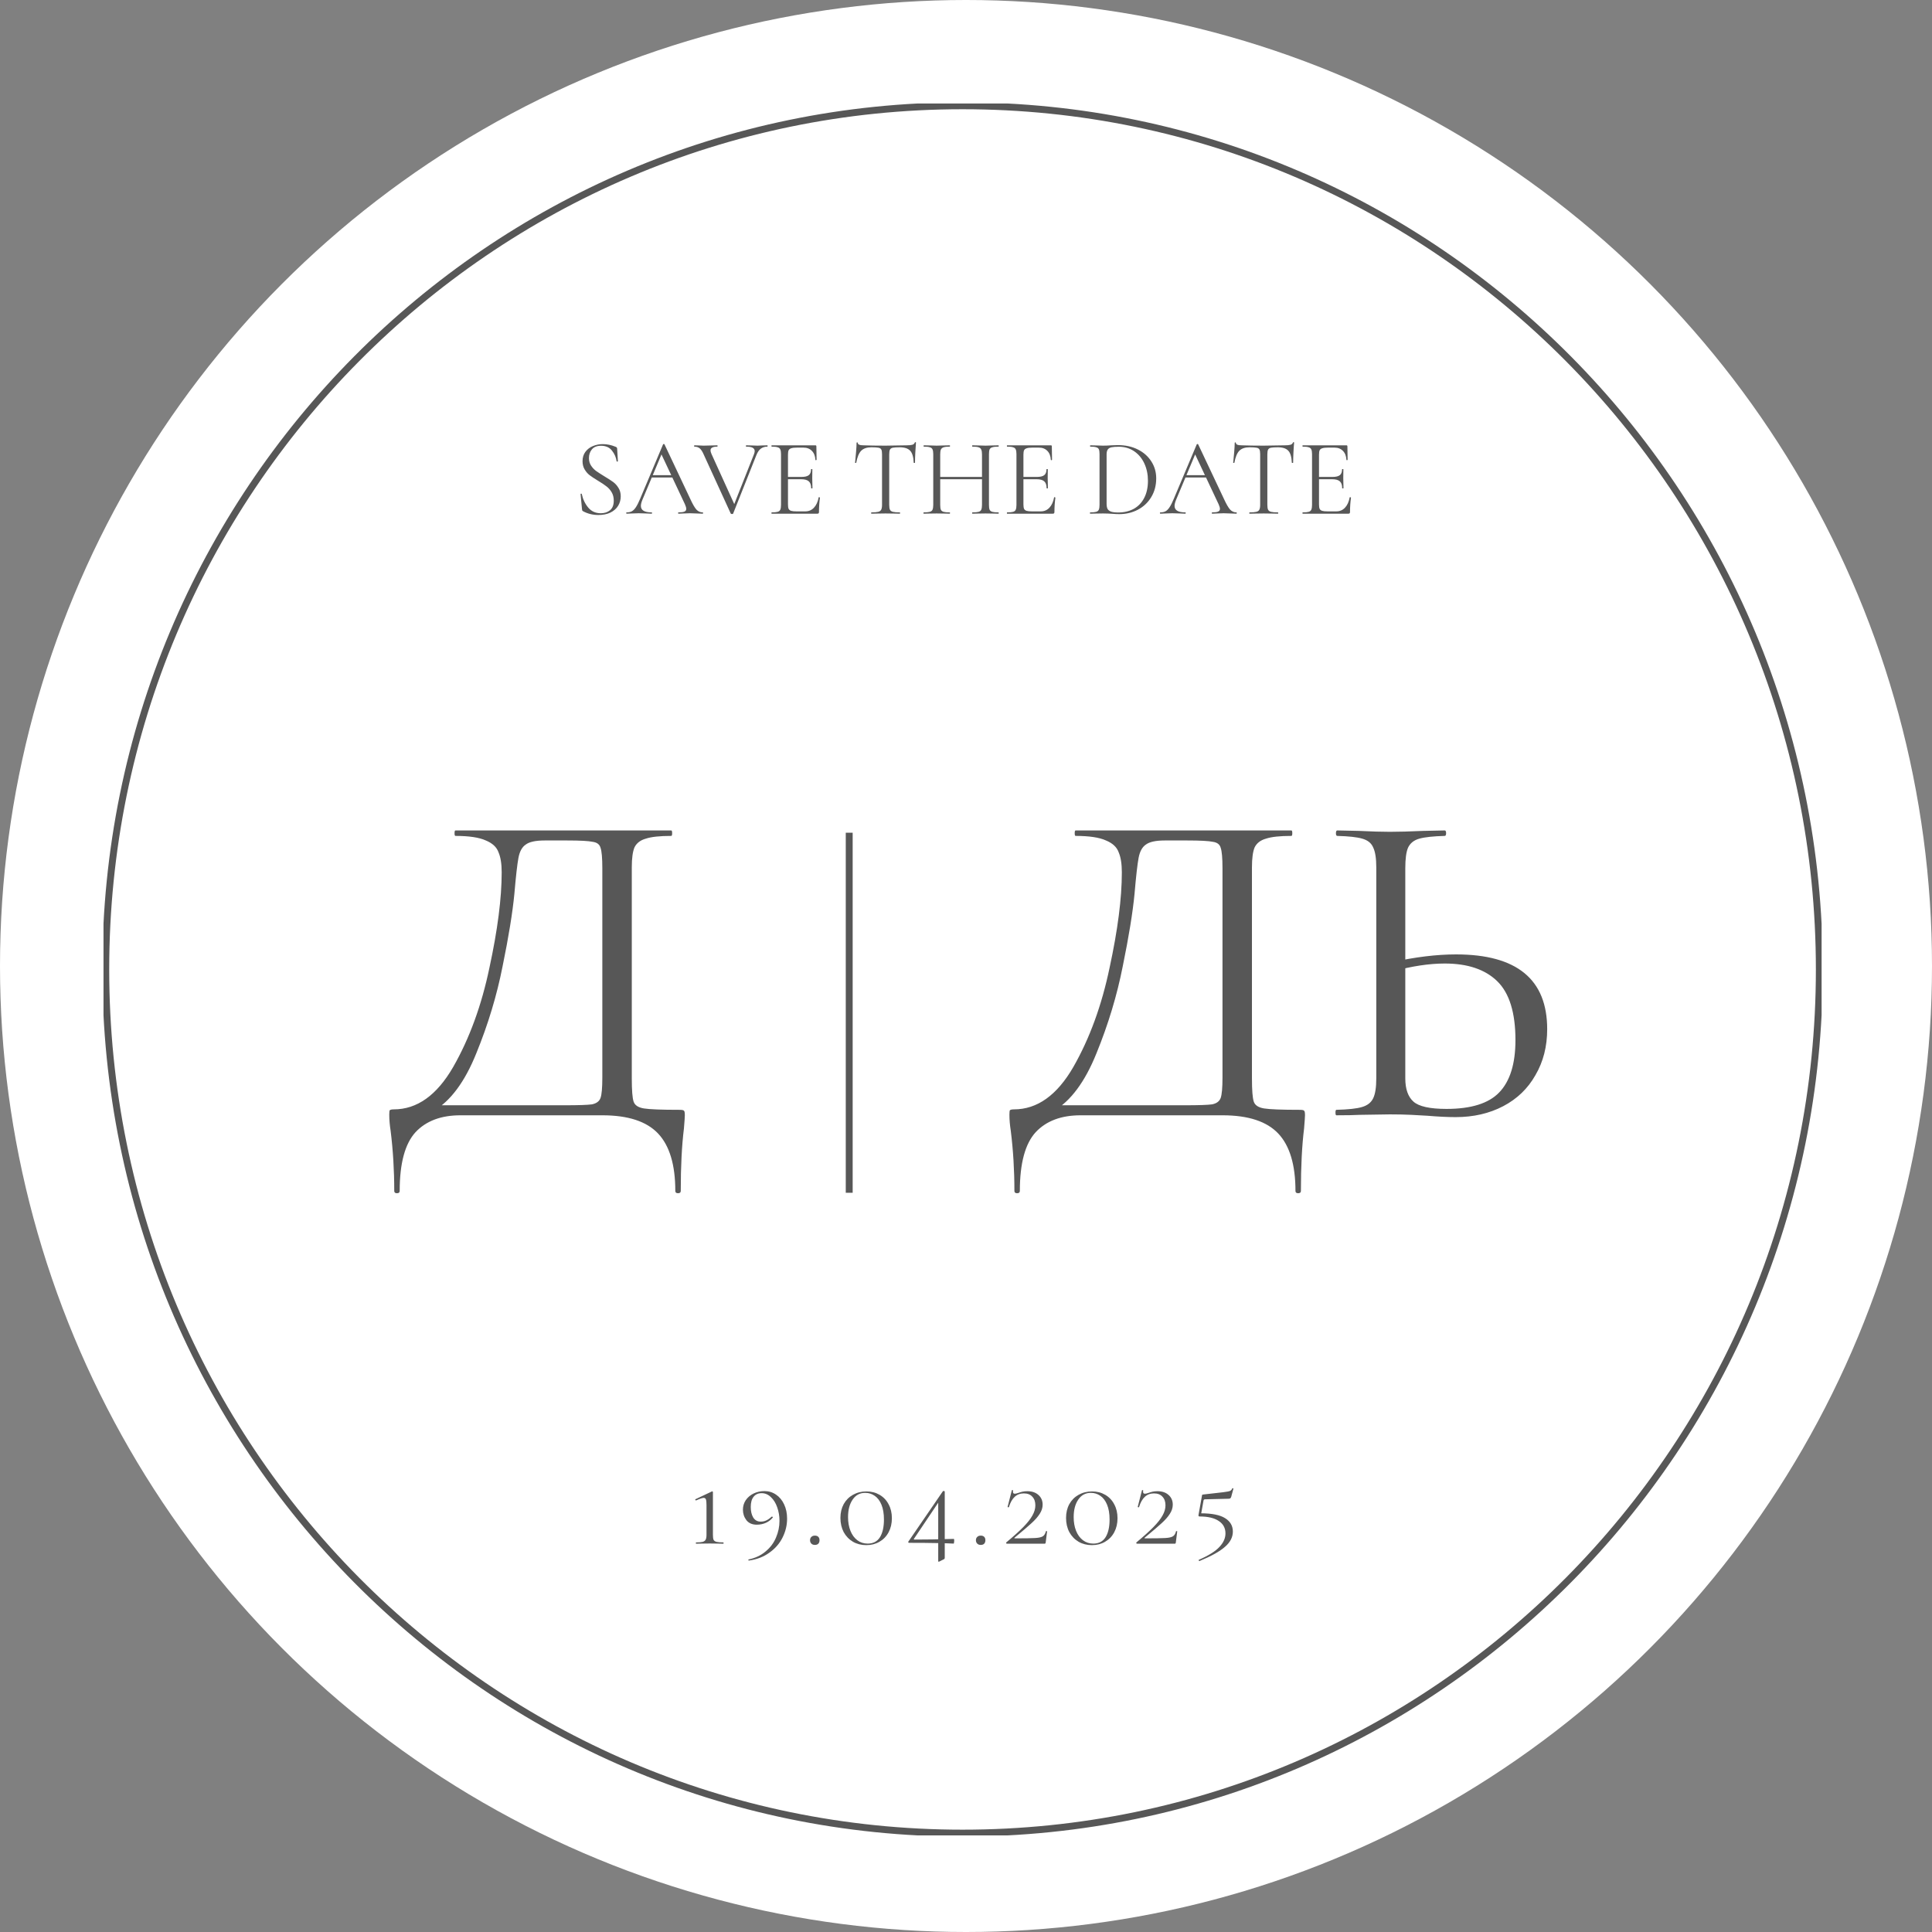 <?xml version="1.0" encoding="UTF-8"?> <svg xmlns="http://www.w3.org/2000/svg" width="280" height="280" viewBox="0 0 280 280" fill="none"><rect x="0" y="0" width="280" height="280" fill="#808080" stroke="none"/><circle cx="140" cy="140" r="140" fill="white"></circle><g clip-path="url(#clip0_178_11)"><path d="M263.671 140.5C263.671 209.63 208.077 265.67 139.5 265.67C70.922 265.67 15.328 209.63 15.328 140.5C15.328 71.37 70.922 15.33 139.5 15.33C208.077 15.33 263.671 71.37 263.671 140.5Z" stroke="#575757"></path><path d="M98.463 160.844C98.857 160.844 99.076 160.889 99.12 160.976C99.207 161.021 99.251 161.241 99.251 161.637C99.251 161.857 99.207 162.496 99.12 163.552C98.813 166.018 98.66 169.035 98.66 172.602C98.66 172.822 98.528 172.932 98.266 172.932C98.003 172.932 97.871 172.822 97.871 172.602C97.871 168.815 97.039 166.041 95.375 164.279C93.71 162.517 91.016 161.637 87.294 161.637H66.73C63.927 161.637 61.759 162.451 60.226 164.081C58.693 165.754 57.926 168.594 57.926 172.602C57.926 172.822 57.795 172.932 57.532 172.932C57.269 172.932 57.138 172.822 57.138 172.602C57.138 169.607 56.963 166.701 56.612 163.883C56.481 163.046 56.415 162.276 56.415 161.571C56.415 161.219 56.437 160.998 56.481 160.91C56.568 160.822 56.766 160.778 57.072 160.778C60.445 160.778 63.313 158.731 65.679 154.635C68.044 150.496 69.796 145.696 70.935 140.236C72.117 134.775 72.708 130.174 72.708 126.431C72.708 125.198 72.555 124.229 72.249 123.525C71.986 122.776 71.373 122.203 70.409 121.807C69.445 121.367 67.978 121.147 66.007 121.147C65.919 121.147 65.876 121.015 65.876 120.75C65.876 120.486 65.919 120.354 66.007 120.354H97.28C97.368 120.354 97.412 120.486 97.412 120.75C97.412 121.015 97.368 121.147 97.28 121.147C95.615 121.147 94.389 121.279 93.601 121.543C92.813 121.763 92.265 122.182 91.959 122.798C91.696 123.414 91.564 124.383 91.564 125.704V156.287C91.564 158.004 91.652 159.127 91.827 159.655C92.002 160.184 92.506 160.514 93.338 160.646C94.17 160.778 95.878 160.844 98.463 160.844ZM87.294 125.836C87.294 124.339 87.206 123.348 87.031 122.864C86.9 122.38 86.527 122.093 85.914 122.005C85.3 121.873 84.052 121.807 82.169 121.807H78.95C77.636 121.807 76.716 122.005 76.191 122.402C75.665 122.754 75.314 123.392 75.139 124.317C74.964 125.242 74.767 126.981 74.548 129.535C74.285 132.265 73.716 135.766 72.84 140.038C72.008 144.265 70.737 148.471 69.029 152.654C67.365 156.793 65.284 159.589 62.788 161.042V160.184H81.841C83.855 160.184 85.169 160.139 85.783 160.052C86.44 159.92 86.856 159.611 87.031 159.127C87.206 158.643 87.294 157.652 87.294 156.155V125.836Z" fill="#575757"></path><path d="M123.075 120.684V172.866" stroke="#575757"></path><path d="M188.34 160.844C188.735 160.844 188.954 160.889 188.997 160.976C189.085 161.021 189.129 161.241 189.129 161.637C189.129 161.857 189.085 162.496 188.997 163.552C188.691 166.018 188.538 169.035 188.538 172.602C188.538 172.822 188.406 172.932 188.143 172.932C187.881 172.932 187.749 172.822 187.749 172.602C187.749 168.815 186.917 166.041 185.253 164.279C183.588 162.517 180.895 161.637 177.172 161.637H156.608C153.805 161.637 151.637 162.451 150.104 164.081C148.571 165.754 147.804 168.594 147.804 172.602C147.804 172.822 147.673 172.932 147.41 172.932C147.147 172.932 147.016 172.822 147.016 172.602C147.016 169.607 146.841 166.701 146.49 163.883C146.359 163.046 146.293 162.276 146.293 161.571C146.293 161.219 146.315 160.998 146.359 160.91C146.447 160.822 146.644 160.778 146.95 160.778C150.323 160.778 153.191 158.731 155.557 154.635C157.922 150.496 159.674 145.696 160.812 140.236C161.995 134.775 162.586 130.174 162.586 126.431C162.586 125.198 162.433 124.229 162.126 123.525C161.864 122.776 161.251 122.203 160.287 121.807C159.324 121.367 157.856 121.147 155.885 121.147C155.798 121.147 155.754 121.015 155.754 120.75C155.754 120.486 155.798 120.354 155.885 120.354H187.158C187.246 120.354 187.289 120.486 187.289 120.75C187.289 121.015 187.246 121.147 187.158 121.147C185.494 121.147 184.267 121.279 183.479 121.543C182.69 121.763 182.143 122.182 181.836 122.798C181.573 123.414 181.442 124.383 181.442 125.704V156.287C181.442 158.004 181.53 159.127 181.705 159.655C181.88 160.184 182.384 160.514 183.216 160.646C184.048 160.778 185.757 160.844 188.34 160.844ZM177.172 125.836C177.172 124.339 177.084 123.348 176.909 122.864C176.777 122.38 176.406 122.093 175.792 122.005C175.179 121.873 173.931 121.807 172.047 121.807H168.828C167.514 121.807 166.594 122.005 166.068 122.402C165.543 122.754 165.193 123.392 165.017 124.317C164.842 125.242 164.645 126.981 164.426 129.535C164.163 132.265 163.594 135.766 162.718 140.038C161.886 144.265 160.615 148.471 158.907 152.654C157.243 156.793 155.162 159.589 152.666 161.042V160.184H171.719C173.734 160.184 175.048 160.139 175.661 160.052C176.318 159.92 176.734 159.611 176.909 159.127C177.084 158.643 177.172 157.652 177.172 156.155V125.836ZM210.959 161.901C209.82 161.901 208.462 161.835 206.885 161.703C206.272 161.659 205.484 161.615 204.52 161.571C203.6 161.527 202.571 161.505 201.432 161.505L197.096 161.571C196.264 161.615 195.125 161.637 193.68 161.637C193.592 161.637 193.548 161.505 193.548 161.241C193.548 160.976 193.592 160.844 193.68 160.844C195.388 160.8 196.615 160.668 197.359 160.448C198.147 160.228 198.695 159.809 199.001 159.193C199.308 158.577 199.461 157.608 199.461 156.287V125.704C199.461 124.383 199.308 123.414 199.001 122.798C198.739 122.182 198.213 121.763 197.425 121.543C196.68 121.323 195.475 121.191 193.811 121.147C193.68 121.147 193.614 121.015 193.614 120.75C193.614 120.486 193.68 120.354 193.811 120.354L196.965 120.42C198.717 120.508 200.206 120.552 201.432 120.552C202.702 120.552 204.301 120.508 206.228 120.42L209.382 120.354C209.513 120.354 209.579 120.486 209.579 120.75C209.579 121.015 209.513 121.147 209.382 121.147C207.718 121.191 206.491 121.323 205.703 121.543C204.914 121.763 204.367 122.203 204.06 122.864C203.798 123.48 203.666 124.471 203.666 125.836V156.287C203.666 157.828 204.06 158.951 204.849 159.655C205.637 160.36 207.236 160.712 209.645 160.712C213.192 160.712 215.733 159.92 217.266 158.334C218.843 156.705 219.631 154.173 219.631 150.738C219.631 146.775 218.755 143.935 217.003 142.217C215.251 140.5 212.711 139.641 209.382 139.641C207.148 139.641 204.652 140.016 201.892 140.764L201.761 139.443C205.133 138.695 208.221 138.32 211.024 138.32C219.828 138.32 224.23 141.931 224.23 149.153C224.23 151.663 223.66 153.887 222.522 155.824C221.427 157.762 219.872 159.259 217.857 160.316C215.842 161.373 213.543 161.901 210.959 161.901Z" fill="#575757"></path><path d="M85.356 66.394C85.356 66.806 85.456 67.166 85.656 67.472C85.856 67.778 86.097 68.037 86.381 68.249C86.665 68.45 87.065 68.709 87.58 69.026C88.126 69.353 88.552 69.628 88.857 69.85C89.162 70.072 89.419 70.357 89.629 70.706C89.85 71.044 89.961 71.451 89.961 71.927C89.961 72.434 89.835 72.894 89.582 73.306C89.33 73.718 88.957 74.046 88.463 74.289C87.979 74.521 87.396 74.637 86.712 74.637C85.903 74.637 85.162 74.453 84.489 74.083C84.437 74.051 84.4 74.014 84.379 73.972C84.368 73.929 84.358 73.866 84.347 73.781L84.142 71.625C84.132 71.583 84.153 71.557 84.205 71.546C84.268 71.536 84.305 71.552 84.316 71.594C84.473 72.344 84.784 72.999 85.246 73.559C85.709 74.109 86.318 74.384 87.075 74.384C87.601 74.384 88.042 74.241 88.4 73.956C88.767 73.66 88.951 73.195 88.951 72.561C88.951 72.085 88.846 71.673 88.636 71.324C88.426 70.975 88.168 70.69 87.864 70.468C87.569 70.236 87.164 69.966 86.649 69.66C86.145 69.353 85.745 69.089 85.451 68.867C85.167 68.645 84.925 68.365 84.726 68.027C84.526 67.689 84.426 67.292 84.426 66.838C84.426 66.309 84.563 65.86 84.836 65.49C85.12 65.11 85.483 64.83 85.924 64.65C86.376 64.46 86.854 64.365 87.359 64.365C87.979 64.365 88.594 64.492 89.204 64.745C89.361 64.798 89.44 64.888 89.44 65.015L89.551 66.822C89.551 66.875 89.519 66.901 89.456 66.901C89.403 66.901 89.372 66.88 89.361 66.838C89.288 66.288 89.067 65.781 88.699 65.316C88.331 64.841 87.8 64.603 87.107 64.603C86.518 64.603 86.076 64.777 85.782 65.126C85.498 65.464 85.356 65.887 85.356 66.394ZM94.41 68.867H97.659L97.769 69.2H94.174L94.41 68.867ZM101.837 74.257C101.879 74.257 101.9 74.289 101.9 74.352C101.9 74.415 101.879 74.447 101.837 74.447C101.637 74.447 101.327 74.437 100.907 74.415C100.486 74.394 100.181 74.384 99.992 74.384C99.761 74.384 99.467 74.394 99.109 74.415C98.773 74.437 98.515 74.447 98.337 74.447C98.294 74.447 98.273 74.415 98.273 74.352C98.273 74.289 98.294 74.257 98.337 74.257C98.736 74.257 99.02 74.22 99.188 74.146C99.367 74.072 99.456 73.94 99.456 73.75C99.456 73.591 99.393 73.369 99.267 73.084L95.766 65.649L96.161 65.158L93.102 72.434C92.954 72.793 92.881 73.089 92.881 73.322C92.881 73.945 93.396 74.257 94.426 74.257C94.479 74.257 94.505 74.289 94.505 74.352C94.505 74.415 94.479 74.447 94.426 74.447C94.237 74.447 93.964 74.437 93.606 74.415C93.207 74.394 92.86 74.384 92.566 74.384C92.292 74.384 91.977 74.394 91.62 74.415C91.304 74.437 91.041 74.447 90.831 74.447C90.779 74.447 90.752 74.415 90.752 74.352C90.752 74.289 90.779 74.257 90.831 74.257C91.125 74.257 91.373 74.204 91.572 74.099C91.782 73.982 91.977 73.787 92.156 73.512C92.345 73.227 92.55 72.82 92.771 72.291L96.098 64.397C96.119 64.365 96.155 64.349 96.208 64.349C96.26 64.349 96.292 64.365 96.302 64.397L100.024 72.275C100.381 73.058 100.686 73.586 100.938 73.861C101.191 74.125 101.49 74.257 101.837 74.257ZM111.204 64.539C111.235 64.539 111.251 64.571 111.251 64.634C111.251 64.698 111.235 64.73 111.204 64.73C110.846 64.73 110.536 64.825 110.273 65.015C110.011 65.205 109.79 65.528 109.611 65.982L106.253 74.431C106.242 74.474 106.184 74.495 106.079 74.495C105.995 74.495 105.937 74.474 105.906 74.431L101.98 65.855C101.801 65.443 101.612 65.152 101.412 64.983C101.212 64.814 100.955 64.73 100.639 64.73C100.608 64.73 100.592 64.698 100.592 64.634C100.592 64.571 100.608 64.539 100.639 64.539L101.239 64.555C101.533 64.576 101.769 64.587 101.948 64.587C102.358 64.587 102.805 64.576 103.288 64.555L103.951 64.539C103.982 64.539 103.998 64.571 103.998 64.634C103.998 64.698 103.982 64.73 103.951 64.73C103.299 64.73 102.973 64.909 102.973 65.269C102.973 65.406 103.02 65.58 103.115 65.792L106.521 73.29L106.032 74.019L109.249 65.887C109.333 65.686 109.375 65.517 109.375 65.379C109.375 65.158 109.275 64.994 109.075 64.888C108.875 64.782 108.565 64.73 108.145 64.73C108.113 64.73 108.098 64.698 108.098 64.634C108.098 64.571 108.113 64.539 108.145 64.539L108.823 64.555C109.18 64.576 109.506 64.587 109.8 64.587C110.021 64.587 110.268 64.576 110.542 64.555L111.204 64.539ZM111.834 74.447C111.813 74.447 111.803 74.415 111.803 74.352C111.803 74.289 111.813 74.257 111.834 74.257C112.234 74.257 112.523 74.231 112.702 74.178C112.891 74.125 113.017 74.025 113.08 73.876C113.154 73.718 113.191 73.48 113.191 73.163V65.823C113.191 65.506 113.154 65.274 113.08 65.126C113.017 64.978 112.891 64.877 112.702 64.825C112.523 64.761 112.234 64.73 111.834 64.73C111.813 64.73 111.803 64.698 111.803 64.634C111.803 64.571 111.813 64.539 111.834 64.539H118.173C118.268 64.539 118.315 64.587 118.315 64.682L118.347 66.632C118.347 66.664 118.315 66.685 118.252 66.695C118.199 66.695 118.173 66.679 118.173 66.648C118.142 66.088 117.973 65.654 117.669 65.348C117.364 65.031 116.959 64.872 116.454 64.872H115.493C115.125 64.872 114.851 64.904 114.673 64.967C114.494 65.02 114.368 65.115 114.294 65.253C114.231 65.39 114.2 65.607 114.2 65.903V73.1C114.2 73.385 114.231 73.602 114.294 73.75C114.368 73.887 114.489 73.982 114.657 74.035C114.825 74.088 115.088 74.114 115.445 74.114H116.707C117.211 74.114 117.632 73.935 117.968 73.575C118.305 73.216 118.531 72.719 118.646 72.085C118.646 72.064 118.667 72.053 118.709 72.053C118.741 72.053 118.767 72.064 118.788 72.085C118.82 72.096 118.835 72.106 118.835 72.117C118.741 72.783 118.693 73.48 118.693 74.209C118.693 74.294 118.672 74.357 118.63 74.4C118.599 74.431 118.536 74.447 118.441 74.447H111.834ZM117.558 70.754C117.558 70.288 117.443 69.956 117.211 69.755C116.991 69.554 116.617 69.454 116.092 69.454H113.727V69.121H116.139C116.644 69.121 117.001 69.036 117.211 68.867C117.432 68.698 117.542 68.413 117.542 68.011C117.542 67.99 117.574 67.979 117.637 67.979C117.7 67.979 117.732 67.99 117.732 68.011L117.716 69.295C117.716 69.602 117.721 69.834 117.732 69.993L117.747 70.754C117.747 70.775 117.716 70.785 117.653 70.785C117.59 70.785 117.558 70.775 117.558 70.754ZM126.286 64.825C125.634 64.825 125.14 64.994 124.804 65.332C124.478 65.67 124.241 66.246 124.094 67.06C124.094 67.081 124.062 67.092 123.999 67.092C123.947 67.092 123.921 67.081 123.921 67.06C123.963 66.679 124.01 66.183 124.062 65.57C124.115 64.957 124.141 64.497 124.141 64.191C124.141 64.138 124.168 64.111 124.22 64.111C124.283 64.111 124.315 64.138 124.315 64.191C124.315 64.423 124.599 64.539 125.166 64.539C126.07 64.571 127.127 64.587 128.336 64.587C128.956 64.587 129.613 64.576 130.306 64.555L131.379 64.539C131.757 64.539 132.036 64.513 132.214 64.46C132.404 64.407 132.524 64.302 132.577 64.143C132.588 64.101 132.619 64.08 132.672 64.08C132.724 64.08 132.75 64.101 132.75 64.143C132.719 64.45 132.687 64.915 132.656 65.538C132.624 66.162 132.609 66.669 132.609 67.06C132.609 67.081 132.577 67.092 132.514 67.092C132.451 67.092 132.419 67.081 132.419 67.06C132.388 66.236 132.22 65.66 131.915 65.332C131.61 64.994 131.105 64.825 130.401 64.825C129.928 64.825 129.592 64.846 129.392 64.888C129.192 64.93 129.056 65.02 128.982 65.158C128.908 65.295 128.872 65.528 128.872 65.855V73.163C128.872 73.491 128.908 73.729 128.982 73.876C129.056 74.025 129.197 74.125 129.408 74.178C129.618 74.231 129.949 74.257 130.401 74.257C130.433 74.257 130.448 74.289 130.448 74.352C130.448 74.415 130.433 74.447 130.401 74.447C130.054 74.447 129.776 74.442 129.565 74.431L128.336 74.415L127.153 74.431C126.943 74.442 126.654 74.447 126.286 74.447C126.265 74.447 126.254 74.415 126.254 74.352C126.254 74.289 126.265 74.257 126.286 74.257C126.738 74.257 127.069 74.231 127.279 74.178C127.489 74.125 127.631 74.025 127.705 73.876C127.789 73.718 127.831 73.48 127.831 73.163V65.823C127.831 65.496 127.794 65.269 127.721 65.142C127.647 65.004 127.51 64.92 127.311 64.888C127.111 64.846 126.769 64.825 126.286 64.825ZM142.318 65.855C142.318 65.538 142.281 65.305 142.208 65.158C142.145 64.999 142.019 64.888 141.829 64.825C141.64 64.761 141.341 64.73 140.931 64.73C140.899 64.73 140.883 64.698 140.883 64.634C140.883 64.571 140.899 64.539 140.931 64.539L141.688 64.555C142.15 64.576 142.534 64.587 142.839 64.587C143.122 64.587 143.485 64.576 143.927 64.555L144.699 64.539C144.731 64.539 144.747 64.571 144.747 64.634C144.747 64.698 144.731 64.73 144.699 64.73C144.3 64.73 144.005 64.761 143.816 64.825C143.627 64.877 143.496 64.978 143.422 65.126C143.359 65.274 143.327 65.506 143.327 65.823V73.163C143.327 73.48 143.359 73.718 143.422 73.876C143.496 74.025 143.627 74.125 143.816 74.178C144.005 74.231 144.3 74.257 144.699 74.257C144.731 74.257 144.747 74.289 144.747 74.352C144.747 74.415 144.731 74.447 144.699 74.447C144.373 74.447 144.116 74.442 143.927 74.431L142.839 74.415L141.688 74.431C141.498 74.442 141.246 74.447 140.931 74.447C140.899 74.447 140.883 74.415 140.883 74.352C140.883 74.289 140.899 74.257 140.931 74.257C141.341 74.257 141.64 74.231 141.829 74.178C142.019 74.125 142.145 74.025 142.208 73.876C142.281 73.718 142.318 73.48 142.318 73.163V65.855ZM135.712 69.121H142.76V69.454H135.712V69.121ZM135.254 65.823C135.254 65.506 135.217 65.274 135.144 65.126C135.081 64.978 134.955 64.877 134.765 64.825C134.576 64.761 134.282 64.73 133.882 64.73C133.861 64.73 133.851 64.698 133.851 64.634C133.851 64.571 133.861 64.539 133.882 64.539L134.687 64.555C135.128 64.576 135.48 64.587 135.743 64.587C136.048 64.587 136.432 64.576 136.894 64.555L137.651 64.539C137.672 64.539 137.683 64.571 137.683 64.634C137.683 64.698 137.672 64.73 137.651 64.73C137.252 64.73 136.952 64.761 136.752 64.825C136.563 64.888 136.432 64.999 136.358 65.158C136.295 65.305 136.263 65.538 136.263 65.855V73.163C136.263 73.48 136.295 73.718 136.358 73.876C136.432 74.025 136.563 74.125 136.752 74.178C136.941 74.231 137.241 74.257 137.651 74.257C137.672 74.257 137.683 74.289 137.683 74.352C137.683 74.415 137.672 74.447 137.651 74.447C137.325 74.447 137.068 74.442 136.878 74.431L135.743 74.415L134.655 74.431C134.466 74.442 134.203 74.447 133.867 74.447C133.846 74.447 133.835 74.415 133.835 74.352C133.835 74.289 133.846 74.257 133.867 74.257C134.266 74.257 134.561 74.231 134.75 74.178C134.949 74.125 135.081 74.025 135.144 73.876C135.217 73.718 135.254 73.48 135.254 73.163V65.823ZM145.957 74.447C145.936 74.447 145.926 74.415 145.926 74.352C145.926 74.289 145.936 74.257 145.957 74.257C146.357 74.257 146.646 74.231 146.825 74.178C147.014 74.125 147.14 74.025 147.203 73.876C147.277 73.718 147.313 73.48 147.313 73.163V65.823C147.313 65.506 147.277 65.274 147.203 65.126C147.14 64.978 147.014 64.877 146.825 64.825C146.646 64.761 146.357 64.73 145.957 64.73C145.936 64.73 145.926 64.698 145.926 64.634C145.926 64.571 145.936 64.539 145.957 64.539H152.296C152.391 64.539 152.438 64.587 152.438 64.682L152.469 66.632C152.469 66.664 152.438 66.685 152.375 66.695C152.322 66.695 152.296 66.679 152.296 66.648C152.264 66.088 152.096 65.654 151.791 65.348C151.487 65.031 151.082 64.872 150.577 64.872H149.615C149.248 64.872 148.974 64.904 148.796 64.967C148.617 65.02 148.491 65.115 148.417 65.253C148.354 65.39 148.323 65.607 148.323 65.903V73.1C148.323 73.385 148.354 73.602 148.417 73.75C148.491 73.887 148.612 73.982 148.78 74.035C148.948 74.088 149.211 74.114 149.568 74.114H150.83C151.334 74.114 151.755 73.935 152.091 73.575C152.427 73.216 152.653 72.719 152.769 72.085C152.769 72.064 152.79 72.053 152.832 72.053C152.864 72.053 152.89 72.064 152.911 72.085C152.942 72.096 152.958 72.106 152.958 72.117C152.864 72.783 152.816 73.48 152.816 74.209C152.816 74.294 152.795 74.357 152.753 74.4C152.722 74.431 152.659 74.447 152.564 74.447H145.957ZM151.681 70.754C151.681 70.288 151.565 69.956 151.334 69.755C151.113 69.554 150.74 69.454 150.215 69.454H147.849V69.121H150.262C150.767 69.121 151.124 69.036 151.334 68.867C151.555 68.698 151.665 68.413 151.665 68.011C151.665 67.99 151.697 67.979 151.76 67.979C151.823 67.979 151.855 67.99 151.855 68.011L151.839 69.295C151.839 69.602 151.844 69.834 151.855 69.993L151.87 70.754C151.87 70.775 151.839 70.785 151.776 70.785C151.713 70.785 151.681 70.775 151.681 70.754ZM162.222 74.511C161.917 74.511 161.565 74.495 161.165 74.463C161.018 74.453 160.829 74.442 160.598 74.431C160.377 74.421 160.13 74.415 159.857 74.415L158.784 74.431C158.595 74.442 158.332 74.447 157.996 74.447C157.974 74.447 157.964 74.415 157.964 74.352C157.964 74.289 157.974 74.257 157.996 74.257C158.396 74.257 158.685 74.231 158.863 74.178C159.053 74.125 159.179 74.025 159.242 73.876C159.315 73.718 159.352 73.48 159.352 73.163V65.823C159.352 65.506 159.321 65.274 159.257 65.126C159.194 64.978 159.068 64.877 158.879 64.825C158.7 64.761 158.411 64.73 158.012 64.73C157.991 64.73 157.98 64.698 157.98 64.634C157.98 64.571 157.991 64.539 158.012 64.539L158.8 64.555C159.242 64.576 159.594 64.587 159.857 64.587C160.256 64.587 160.65 64.571 161.039 64.539C161.502 64.518 161.822 64.508 162.001 64.508C163.094 64.508 164.061 64.719 164.902 65.142C165.743 65.564 166.395 66.14 166.858 66.87C167.331 67.599 167.567 68.418 167.567 69.327C167.567 70.352 167.325 71.261 166.842 72.053C166.369 72.835 165.722 73.443 164.902 73.876C164.082 74.299 163.189 74.511 162.222 74.511ZM162.064 74.273C162.905 74.273 163.651 74.099 164.303 73.75C164.955 73.39 165.46 72.867 165.817 72.18C166.185 71.483 166.369 70.648 166.369 69.676C166.369 68.756 166.195 67.921 165.848 67.171C165.502 66.421 165.007 65.829 164.366 65.395C163.725 64.962 162.984 64.745 162.143 64.745C161.691 64.745 161.339 64.772 161.087 64.825C160.845 64.877 160.666 64.983 160.55 65.142C160.435 65.3 160.377 65.538 160.377 65.855V72.989C160.377 73.306 160.419 73.554 160.503 73.734C160.598 73.913 160.766 74.051 161.008 74.146C161.26 74.231 161.612 74.273 162.064 74.273ZM171.756 68.867H175.004L175.115 69.2H171.52L171.756 68.867ZM179.183 74.257C179.225 74.257 179.246 74.289 179.246 74.352C179.246 74.415 179.225 74.447 179.183 74.447C178.983 74.447 178.673 74.437 178.252 74.415C177.832 74.394 177.527 74.384 177.338 74.384C177.107 74.384 176.812 74.394 176.455 74.415C176.119 74.437 175.861 74.447 175.682 74.447C175.64 74.447 175.619 74.415 175.619 74.352C175.619 74.289 175.64 74.257 175.682 74.257C176.082 74.257 176.366 74.22 176.534 74.146C176.712 74.072 176.802 73.94 176.802 73.75C176.802 73.591 176.739 73.369 176.613 73.084L173.112 65.649L173.506 65.158L170.447 72.434C170.3 72.793 170.227 73.089 170.227 73.322C170.227 73.945 170.742 74.257 171.772 74.257C171.824 74.257 171.851 74.289 171.851 74.352C171.851 74.415 171.824 74.447 171.772 74.447C171.583 74.447 171.309 74.437 170.952 74.415C170.553 74.394 170.206 74.384 169.911 74.384C169.638 74.384 169.323 74.394 168.965 74.415C168.65 74.437 168.387 74.447 168.177 74.447C168.124 74.447 168.098 74.415 168.098 74.352C168.098 74.289 168.124 74.257 168.177 74.257C168.471 74.257 168.718 74.204 168.918 74.099C169.128 73.982 169.323 73.787 169.501 73.512C169.691 73.227 169.896 72.82 170.116 72.291L173.443 64.397C173.464 64.365 173.501 64.349 173.554 64.349C173.606 64.349 173.638 64.365 173.648 64.397L177.369 72.275C177.727 73.058 178.032 73.586 178.284 73.861C178.536 74.125 178.836 74.257 179.183 74.257ZM181.088 64.825C180.436 64.825 179.942 64.994 179.606 65.332C179.28 65.67 179.043 66.246 178.896 67.06C178.896 67.081 178.865 67.092 178.802 67.092C178.749 67.092 178.723 67.081 178.723 67.06C178.765 66.679 178.812 66.183 178.865 65.57C178.917 64.957 178.944 64.497 178.944 64.191C178.944 64.138 178.97 64.111 179.022 64.111C179.086 64.111 179.117 64.138 179.117 64.191C179.117 64.423 179.401 64.539 179.969 64.539C180.873 64.571 181.929 64.587 183.138 64.587C183.758 64.587 184.415 64.576 185.109 64.555L186.181 64.539C186.559 64.539 186.838 64.513 187.017 64.46C187.206 64.407 187.327 64.302 187.379 64.143C187.39 64.101 187.421 64.08 187.474 64.08C187.527 64.08 187.553 64.101 187.553 64.143C187.521 64.45 187.49 64.915 187.458 65.538C187.427 66.162 187.411 66.669 187.411 67.06C187.411 67.081 187.379 67.092 187.316 67.092C187.253 67.092 187.222 67.081 187.222 67.06C187.19 66.236 187.022 65.66 186.717 65.332C186.412 64.994 185.908 64.825 185.203 64.825C184.73 64.825 184.394 64.846 184.194 64.888C183.995 64.93 183.858 65.02 183.784 65.158C183.711 65.295 183.674 65.528 183.674 65.855V73.163C183.674 73.491 183.711 73.729 183.784 73.876C183.858 74.025 184 74.125 184.21 74.178C184.42 74.231 184.751 74.257 185.203 74.257C185.235 74.257 185.251 74.289 185.251 74.352C185.251 74.415 185.235 74.447 185.203 74.447C184.857 74.447 184.578 74.442 184.368 74.431L183.138 74.415L181.955 74.431C181.745 74.442 181.456 74.447 181.088 74.447C181.067 74.447 181.056 74.415 181.056 74.352C181.056 74.289 181.067 74.257 181.088 74.257C181.54 74.257 181.871 74.231 182.081 74.178C182.292 74.125 182.434 74.025 182.507 73.876C182.591 73.718 182.633 73.48 182.633 73.163V65.823C182.633 65.496 182.596 65.269 182.523 65.142C182.449 65.004 182.313 64.92 182.113 64.888C181.913 64.846 181.572 64.825 181.088 64.825ZM188.795 74.447C188.774 74.447 188.764 74.415 188.764 74.352C188.764 74.289 188.774 74.257 188.795 74.257C189.195 74.257 189.484 74.231 189.662 74.178C189.852 74.125 189.978 74.025 190.041 73.876C190.114 73.718 190.151 73.48 190.151 73.163V65.823C190.151 65.506 190.114 65.274 190.041 65.126C189.978 64.978 189.852 64.877 189.662 64.825C189.484 64.761 189.195 64.73 188.795 64.73C188.774 64.73 188.764 64.698 188.764 64.634C188.764 64.571 188.774 64.539 188.795 64.539H195.134C195.228 64.539 195.276 64.587 195.276 64.682L195.307 66.632C195.307 66.664 195.276 66.685 195.213 66.695C195.16 66.695 195.134 66.679 195.134 66.648C195.102 66.088 194.934 65.654 194.629 65.348C194.324 65.031 193.92 64.872 193.415 64.872H192.453C192.085 64.872 191.812 64.904 191.633 64.967C191.455 65.02 191.329 65.115 191.255 65.253C191.192 65.39 191.16 65.607 191.16 65.903V73.1C191.16 73.385 191.192 73.602 191.255 73.75C191.329 73.887 191.449 73.982 191.618 74.035C191.786 74.088 192.049 74.114 192.406 74.114H193.667C194.172 74.114 194.593 73.935 194.929 73.575C195.265 73.216 195.491 72.719 195.607 72.085C195.607 72.064 195.628 72.053 195.67 72.053C195.702 72.053 195.728 72.064 195.749 72.085C195.78 72.096 195.796 72.106 195.796 72.117C195.701 72.783 195.654 73.48 195.654 74.209C195.654 74.294 195.633 74.357 195.591 74.4C195.56 74.431 195.497 74.447 195.402 74.447H188.795ZM194.519 70.754C194.519 70.288 194.403 69.956 194.172 69.755C193.951 69.554 193.578 69.454 193.053 69.454H190.687V69.121H193.1C193.604 69.121 193.962 69.036 194.172 68.867C194.393 68.698 194.503 68.413 194.503 68.011C194.503 67.99 194.535 67.979 194.598 67.979C194.661 67.979 194.692 67.99 194.692 68.011L194.677 69.295C194.677 69.602 194.682 69.834 194.692 69.993L194.708 70.754C194.708 70.775 194.677 70.785 194.614 70.785C194.55 70.785 194.519 70.775 194.519 70.754Z" fill="#575757"></path><path d="M100.893 223.726C100.862 223.726 100.846 223.695 100.846 223.631C100.846 223.568 100.862 223.536 100.893 223.536C101.324 223.536 101.64 223.51 101.84 223.457C102.05 223.393 102.192 223.288 102.265 223.14C102.349 222.992 102.391 222.759 102.391 222.442V218.146C102.391 217.755 102.365 217.48 102.313 217.322C102.26 217.163 102.15 217.084 101.981 217.084C101.792 217.084 101.43 217.206 100.893 217.449H100.878C100.825 217.449 100.788 217.422 100.767 217.369C100.746 217.317 100.757 217.285 100.799 217.274L103.18 216.149C103.19 216.138 103.206 216.133 103.227 216.133C103.248 216.133 103.269 216.149 103.29 216.18C103.311 216.202 103.322 216.228 103.322 216.26V222.442C103.322 222.77 103.353 223.008 103.416 223.156C103.49 223.304 103.632 223.404 103.842 223.457C104.052 223.51 104.383 223.536 104.835 223.536C104.856 223.536 104.867 223.568 104.867 223.631C104.867 223.695 104.856 223.726 104.835 223.726C104.489 223.726 104.221 223.721 104.031 223.71L102.864 223.695L101.713 223.71C101.514 223.721 101.24 223.726 100.893 223.726ZM109.672 220.968C109.02 220.968 108.521 220.751 108.174 220.318C107.838 219.874 107.67 219.367 107.67 218.796C107.67 218.289 107.806 217.829 108.08 217.417C108.363 217.005 108.742 216.682 109.215 216.45C109.699 216.217 110.224 216.101 110.792 216.101C111.412 216.101 111.969 216.27 112.463 216.608C112.968 216.947 113.362 217.422 113.646 218.035C113.93 218.638 114.071 219.325 114.071 220.096C114.071 221.047 113.851 221.961 113.409 222.839C112.978 223.705 112.342 224.434 111.501 225.026C110.671 225.629 109.683 226.009 108.537 226.168H108.521C108.49 226.168 108.469 226.141 108.458 226.088C108.448 226.046 108.458 226.02 108.49 226.009C109.457 225.808 110.277 225.423 110.949 224.852C111.633 224.292 112.137 223.621 112.463 222.839C112.8 222.056 112.968 221.248 112.968 220.413C112.968 219.716 112.857 219.06 112.637 218.447C112.426 217.834 112.121 217.343 111.722 216.973C111.333 216.593 110.886 216.402 110.382 216.402C109.877 216.402 109.488 216.577 109.215 216.926C108.942 217.264 108.805 217.755 108.805 218.4C108.805 219.023 108.926 219.536 109.168 219.938C109.42 220.329 109.777 220.524 110.24 220.524C110.534 220.524 110.797 220.471 111.028 220.366C111.27 220.26 111.538 220.075 111.832 219.811C111.843 219.8 111.859 219.795 111.88 219.795C111.911 219.795 111.943 219.811 111.974 219.842C112.006 219.874 112.016 219.901 112.006 219.922C111.733 220.26 111.396 220.519 110.997 220.698C110.597 220.878 110.156 220.968 109.672 220.968ZM118.092 223.901C117.881 223.901 117.713 223.837 117.587 223.71C117.461 223.584 117.398 223.42 117.398 223.219C117.398 223.018 117.461 222.86 117.587 222.743C117.713 222.617 117.881 222.553 118.092 222.553C118.312 222.553 118.481 222.611 118.596 222.728C118.712 222.844 118.77 223.008 118.77 223.219C118.77 223.43 118.712 223.599 118.596 223.726C118.481 223.843 118.312 223.901 118.092 223.901ZM125.554 223.932C124.828 223.932 124.182 223.769 123.614 223.441C123.047 223.103 122.6 222.638 122.274 222.046C121.959 221.444 121.801 220.757 121.801 219.985C121.801 219.235 121.959 218.569 122.274 217.988C122.6 217.406 123.047 216.957 123.614 216.64C124.192 216.313 124.844 216.149 125.569 216.149C126.284 216.149 126.92 216.313 127.477 216.64C128.045 216.968 128.481 217.428 128.786 218.019C129.101 218.601 129.259 219.272 129.259 220.033C129.259 220.794 129.101 221.47 128.786 222.062C128.471 222.654 128.029 223.113 127.462 223.441C126.904 223.769 126.268 223.932 125.554 223.932ZM125.743 223.71C126.542 223.71 127.136 223.404 127.525 222.791C127.914 222.167 128.108 221.311 128.108 220.223C128.108 219.367 127.987 218.648 127.745 218.067C127.504 217.486 127.178 217.058 126.768 216.783C126.358 216.498 125.901 216.355 125.396 216.355C124.618 216.355 124.008 216.682 123.567 217.338C123.125 217.982 122.905 218.828 122.905 219.874C122.905 220.614 123.02 221.274 123.252 221.856C123.483 222.437 123.814 222.891 124.245 223.219C124.676 223.547 125.175 223.71 125.743 223.71ZM131.764 223.599C131.712 223.599 131.67 223.578 131.638 223.536C131.617 223.494 131.622 223.452 131.654 223.409L136.652 216.117C136.673 216.096 136.71 216.085 136.763 216.085C136.868 216.085 136.92 216.122 136.92 216.196V225.755C136.92 225.872 136.878 225.946 136.794 225.977L136.132 226.31C136.09 226.331 136.058 226.342 136.037 226.342C135.995 226.342 135.974 226.3 135.974 226.215V217.48L136.463 217.052L132.458 223.013C132.437 223.045 132.432 223.071 132.442 223.092C132.463 223.113 132.495 223.124 132.537 223.124C134.208 223.124 135.885 223.097 137.567 223.045L138.229 223.029C138.271 223.029 138.292 223.129 138.292 223.33C138.292 223.415 138.282 223.499 138.261 223.584C138.25 223.668 138.234 223.71 138.213 223.71C137.414 223.668 136.547 223.642 135.612 223.631C134.687 223.61 133.404 223.599 131.764 223.599ZM142.132 223.901C141.921 223.901 141.753 223.837 141.627 223.71C141.501 223.584 141.438 223.42 141.438 223.219C141.438 223.018 141.501 222.86 141.627 222.743C141.753 222.617 141.921 222.553 142.132 222.553C142.352 222.553 142.521 222.611 142.636 222.728C142.752 222.844 142.81 223.008 142.81 223.219C142.81 223.43 142.752 223.599 142.636 223.726C142.521 223.843 142.352 223.901 142.132 223.901ZM145.841 223.536C146.892 222.659 147.717 221.914 148.316 221.301C148.916 220.688 149.352 220.133 149.625 219.636C149.909 219.14 150.051 218.648 150.051 218.162C150.051 217.634 149.904 217.216 149.609 216.91C149.326 216.593 148.916 216.434 148.38 216.434C147.339 216.434 146.619 217.095 146.219 218.416C146.219 218.437 146.198 218.447 146.156 218.447C146.125 218.447 146.093 218.442 146.062 218.432C146.03 218.41 146.02 218.395 146.03 218.384L146.645 215.974C146.656 215.953 146.687 215.948 146.74 215.959C146.803 215.969 146.829 215.985 146.819 216.006C146.808 216.059 146.803 216.122 146.803 216.196C146.803 216.387 146.892 216.482 147.071 216.482C147.176 216.482 147.339 216.445 147.56 216.371C147.801 216.286 148.017 216.223 148.206 216.18C148.406 216.138 148.632 216.117 148.884 216.117C149.557 216.117 150.093 216.297 150.492 216.656C150.902 217.015 151.107 217.486 151.107 218.067C151.107 218.521 150.965 218.965 150.682 219.399C150.408 219.832 150.009 220.286 149.483 220.762C148.968 221.237 148.159 221.93 147.055 222.839C147.013 222.87 146.997 222.897 147.008 222.918C147.029 222.939 147.066 222.95 147.118 222.95C148.537 222.95 149.51 222.934 150.035 222.902C150.561 222.87 150.929 222.786 151.139 222.648C151.349 222.511 151.496 222.268 151.58 221.919C151.591 221.898 151.622 221.893 151.675 221.903C151.728 221.903 151.754 221.914 151.754 221.935L151.549 223.552C151.549 223.594 151.533 223.636 151.502 223.679C151.481 223.71 151.449 223.726 151.407 223.726H145.951C145.899 223.726 145.857 223.705 145.825 223.663C145.804 223.621 145.809 223.578 145.841 223.536ZM158.254 223.932C157.528 223.932 156.882 223.769 156.314 223.441C155.746 223.103 155.3 222.638 154.974 222.046C154.658 221.444 154.501 220.757 154.501 219.985C154.501 219.235 154.658 218.569 154.974 217.988C155.3 217.406 155.746 216.957 156.314 216.64C156.892 216.313 157.544 216.149 158.269 216.149C158.984 216.149 159.62 216.313 160.177 216.64C160.745 216.968 161.181 217.428 161.486 218.019C161.801 218.601 161.959 219.272 161.959 220.033C161.959 220.794 161.801 221.47 161.486 222.062C161.171 222.654 160.729 223.113 160.161 223.441C159.604 223.769 158.968 223.932 158.254 223.932ZM158.443 223.71C159.242 223.71 159.836 223.404 160.224 222.791C160.613 222.167 160.808 221.311 160.808 220.223C160.808 219.367 160.687 218.648 160.445 218.067C160.203 217.486 159.878 217.058 159.468 216.783C159.058 216.498 158.6 216.355 158.096 216.355C157.318 216.355 156.708 216.682 156.267 217.338C155.825 217.982 155.605 218.828 155.605 219.874C155.605 220.614 155.72 221.274 155.951 221.856C156.183 222.437 156.514 222.891 156.945 223.219C157.376 223.547 157.875 223.71 158.443 223.71ZM164.701 223.536C165.752 222.659 166.577 221.914 167.176 221.301C167.775 220.688 168.212 220.133 168.485 219.636C168.769 219.14 168.911 218.648 168.911 218.162C168.911 217.634 168.763 217.216 168.469 216.91C168.185 216.593 167.775 216.434 167.239 216.434C166.199 216.434 165.478 217.095 165.079 218.416C165.079 218.437 165.058 218.447 165.016 218.447C164.984 218.447 164.953 218.442 164.921 218.432C164.89 218.41 164.879 218.395 164.89 218.384L165.505 215.974C165.515 215.953 165.547 215.948 165.599 215.959C165.662 215.969 165.689 215.985 165.678 216.006C165.668 216.059 165.662 216.122 165.662 216.196C165.662 216.387 165.752 216.482 165.93 216.482C166.036 216.482 166.199 216.445 166.419 216.371C166.661 216.286 166.877 216.223 167.066 216.18C167.265 216.138 167.491 216.117 167.744 216.117C168.417 216.117 168.953 216.297 169.352 216.656C169.762 217.015 169.967 217.486 169.967 218.067C169.967 218.521 169.825 218.965 169.541 219.399C169.268 219.832 168.869 220.286 168.343 220.762C167.828 221.237 167.018 221.93 165.915 222.839C165.873 222.87 165.857 222.897 165.867 222.918C165.888 222.939 165.925 222.95 165.978 222.95C167.397 222.95 168.369 222.934 168.895 222.902C169.42 222.87 169.788 222.786 169.999 222.648C170.209 222.511 170.356 222.268 170.44 221.919C170.451 221.898 170.482 221.893 170.535 221.903C170.587 221.903 170.613 221.914 170.613 221.935L170.409 223.552C170.409 223.594 170.393 223.636 170.361 223.679C170.34 223.71 170.309 223.726 170.267 223.726H164.811C164.758 223.726 164.716 223.705 164.685 223.663C164.664 223.621 164.669 223.578 164.701 223.536ZM174.008 219.319C175.616 219.319 176.793 219.552 177.54 220.017C178.296 220.482 178.675 221.132 178.675 221.967C178.675 222.78 178.296 223.515 177.54 224.17C176.793 224.836 175.563 225.523 173.85 226.231H173.834C173.792 226.231 173.755 226.205 173.724 226.152C173.703 226.109 173.713 226.078 173.755 226.057C175.174 225.433 176.168 224.81 176.735 224.186C177.313 223.573 177.603 222.923 177.603 222.236C177.603 221.454 177.277 220.852 176.625 220.429C175.984 219.996 175.059 219.779 173.85 219.779C173.797 219.779 173.755 219.763 173.724 219.731C173.692 219.689 173.682 219.642 173.692 219.589L174.197 216.767C174.207 216.693 174.218 216.651 174.228 216.64C174.249 216.619 174.307 216.603 174.402 216.593C175.852 216.434 176.825 216.323 177.319 216.26C177.823 216.196 178.144 216.133 178.281 216.069C178.428 215.995 178.528 215.879 178.58 215.721C178.601 215.689 178.638 215.678 178.691 215.689C178.743 215.689 178.764 215.71 178.754 215.752L178.438 216.926C178.396 217.052 178.344 217.132 178.281 217.163C178.228 217.195 178.133 217.211 177.997 217.211L174.654 217.29C174.507 217.29 174.428 217.364 174.417 217.512L174.023 219.7L174.008 219.319Z" fill="#575757"></path></g><defs><clipPath id="clip0_178_11"><rect width="249" height="251" fill="white" transform="translate(15 15)"></rect></clipPath></defs></svg> 